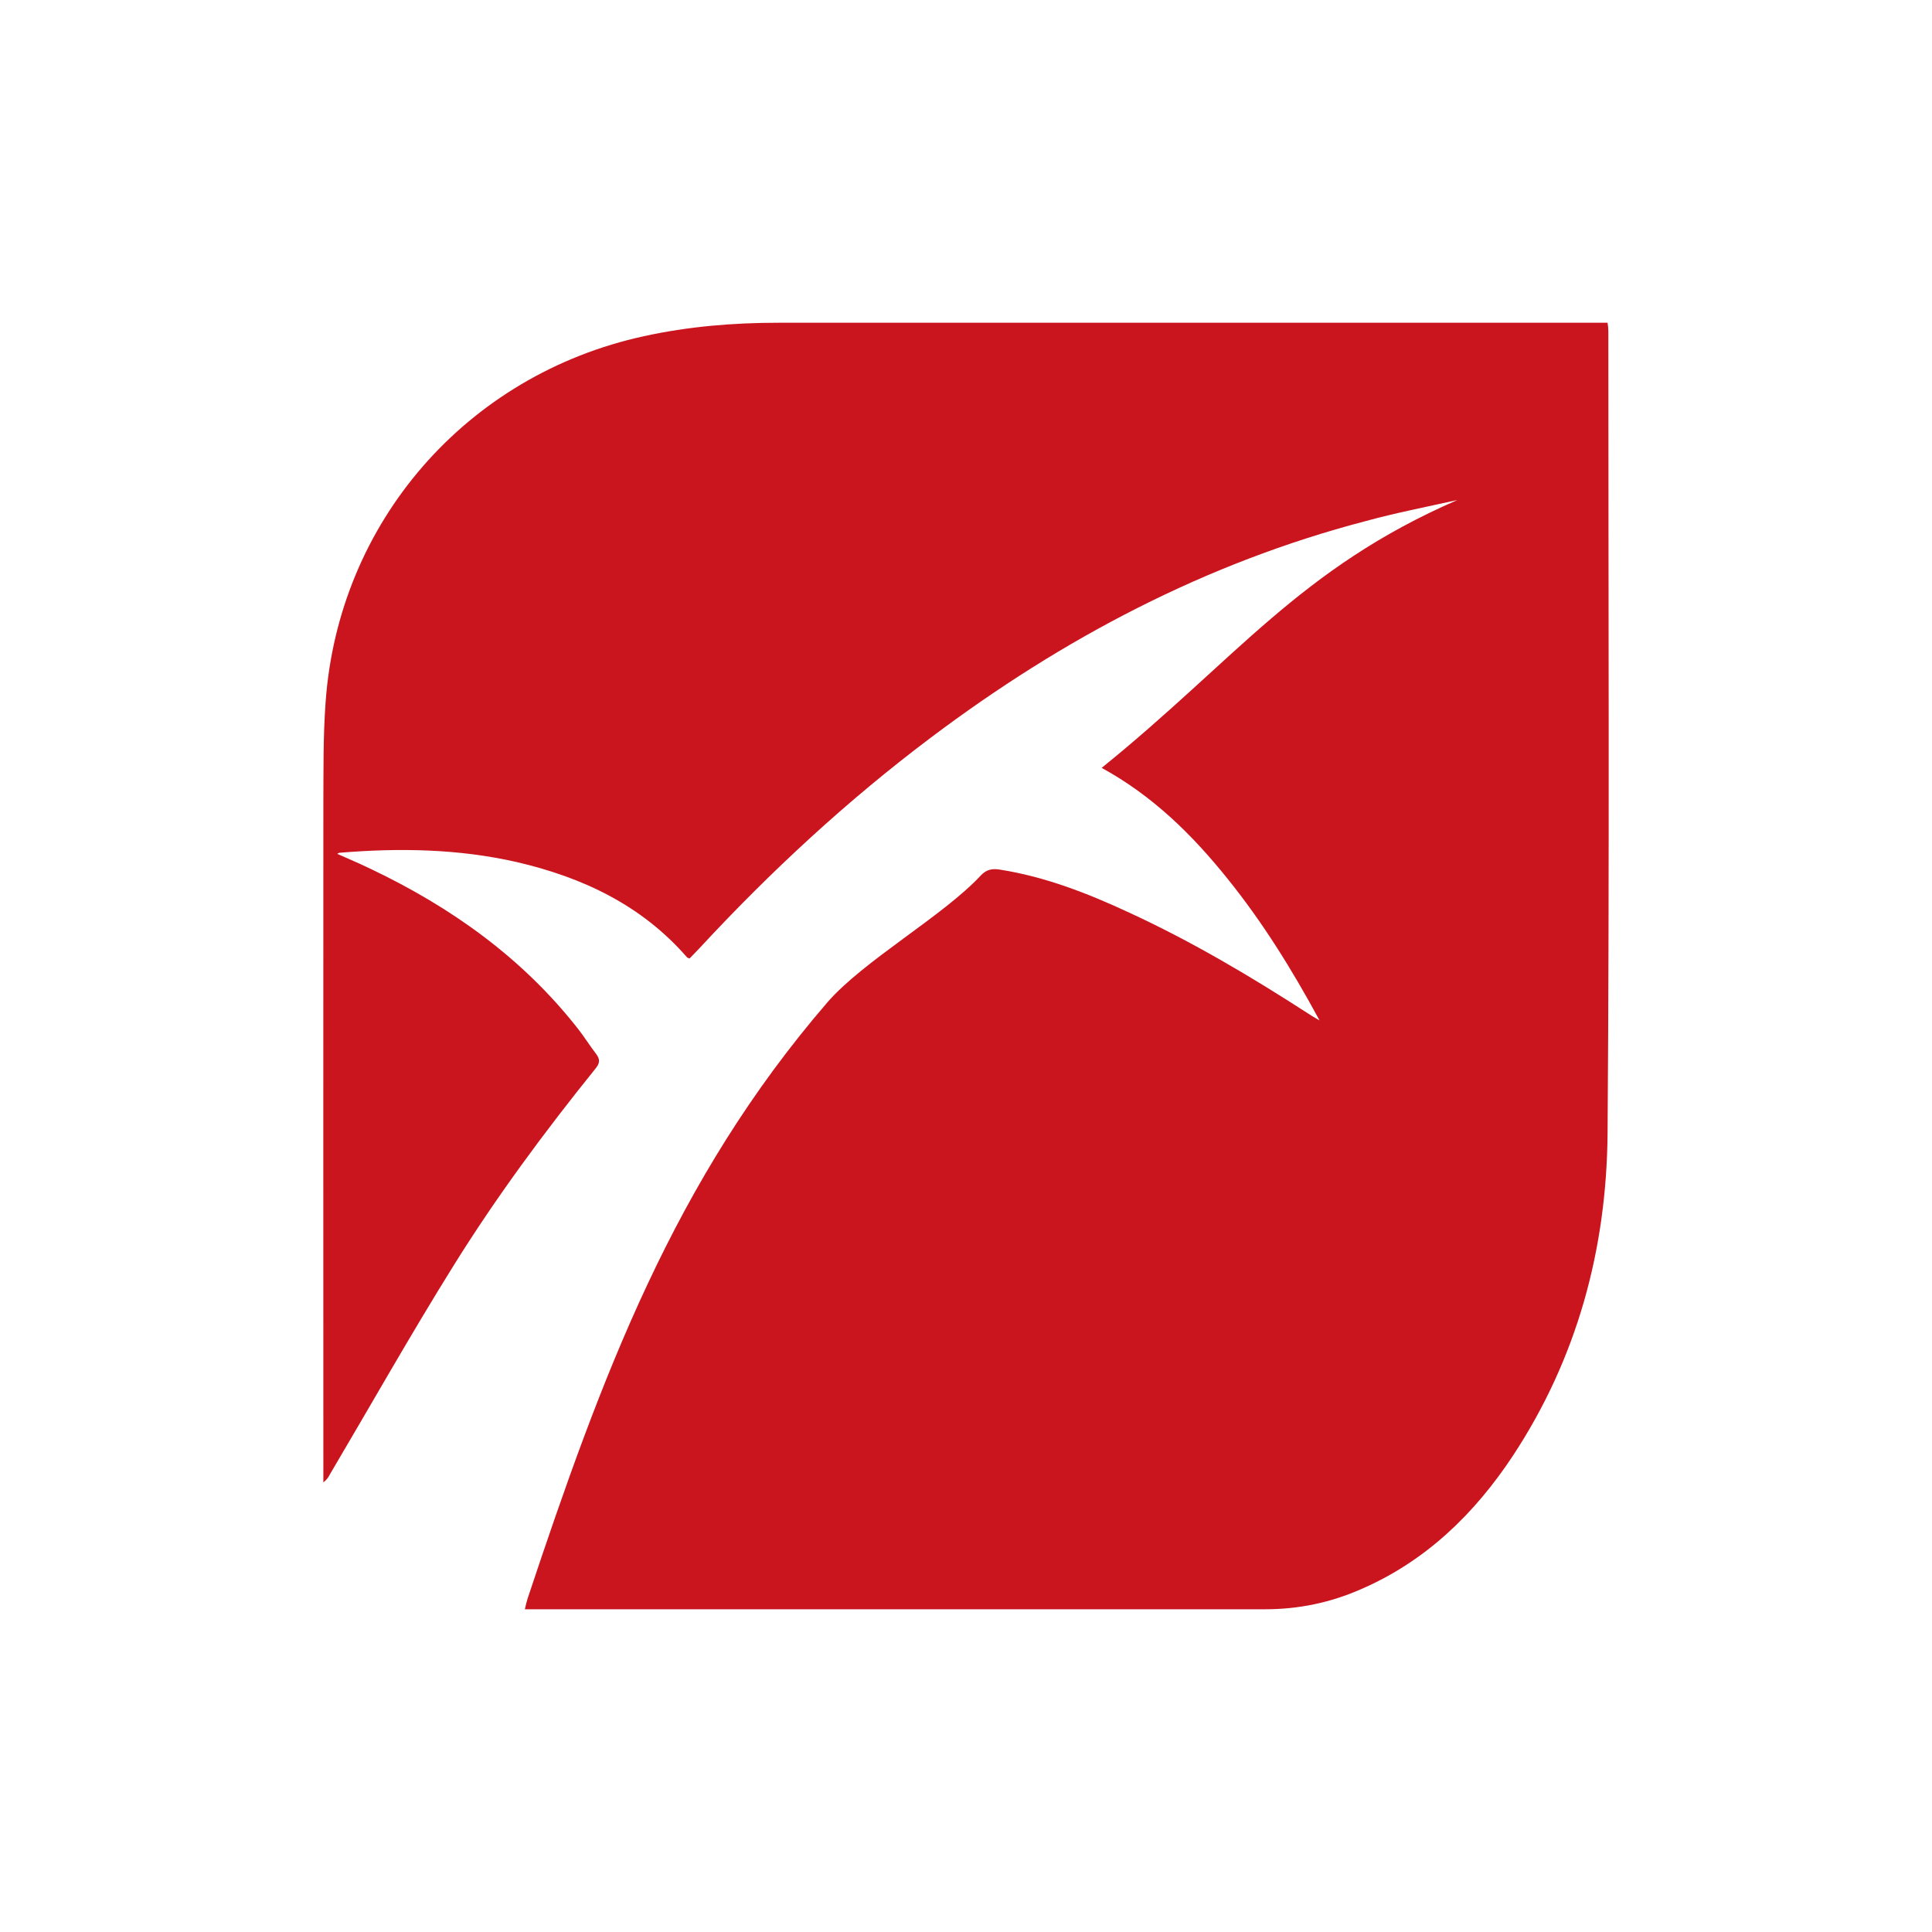 <?xml version="1.0" standalone="no"?><!DOCTYPE svg PUBLIC "-//W3C//DTD SVG 1.1//EN" "http://www.w3.org/Graphics/SVG/1.1/DTD/svg11.dtd"><svg t="1760421234561" class="icon" viewBox="0 0 1024 1024" version="1.1" xmlns="http://www.w3.org/2000/svg" p-id="12161" xmlns:xlink="http://www.w3.org/1999/xlink" width="60" height="60"><path d="M772.442 265.014c-83.708 36.411-117.276 84.35-188.534 141.971 27.183 14.881 48.046 35.505 66.643 58.659 18.539 22.997 34.088 47.955 48.837 75.204-2.867-1.631-4.351-2.538-5.817-3.51-30.644-19.8-61.93-38.372-95.013-53.6-21.942-10.234-44.552-19.059-68.637-22.832-4.186-0.667-7.136 0-10.077 3.106-19.973 21.522-62.218 45.17-81.392 67.352-81.236 94.263-119.567 198.026-158.879 316.101-0.503 1.631-0.89 3.345-1.393 5.479h392.533c17.542 0 34.417-3.51 50.468-10.555 34.483-14.897 60.266-39.938 80.675-70.788 34.121-51.787 49.694-109.646 50.188-170.851 1.046-141.814 0.404-283.629 0.404-425.27 0-1.393-0.173-2.859-0.404-4.417H412.505c-23.904 0-47.667 1.969-71.183 7.119-93.991 20.468-162.076 98.523-168.758 194.178-1.327 18.169-1.079 36.584-1.178 54.91-0.074 117.68 0 235.344 0 353.098v5.315c1.969-1.475 2.802-2.95 3.518-4.334 21.819-36.922 42.855-74.224 65.547-110.627 22.676-36.42 48.244-70.952 75.163-104.332 2.299-2.785 2.546-4.845 0.404-7.704-3.419-4.408-6.386-9.253-9.805-13.579-29.507-37.557-67.162-64.311-109.811-84.606-5.768-2.785-11.56-5.24-17.633-7.935 0.659-0.42 0.906-0.577 1.154-0.577 31.517-2.62 62.894-2.134 93.842 4.903 34.986 8.1 66.264 22.832 90.349 50.485 0.321 0.33 0.824 0.412 1.368 0.651 1.821-1.879 3.444-3.584 5.191-5.389 37.738-40.754 78.335-78.327 122.822-111.78 69.7-52.454 145.547-92.466 230.227-114.64 15.87-4.351 32.341-7.548 48.722-11.206z" p-id="12162" fill="#CB151E"></path></svg>